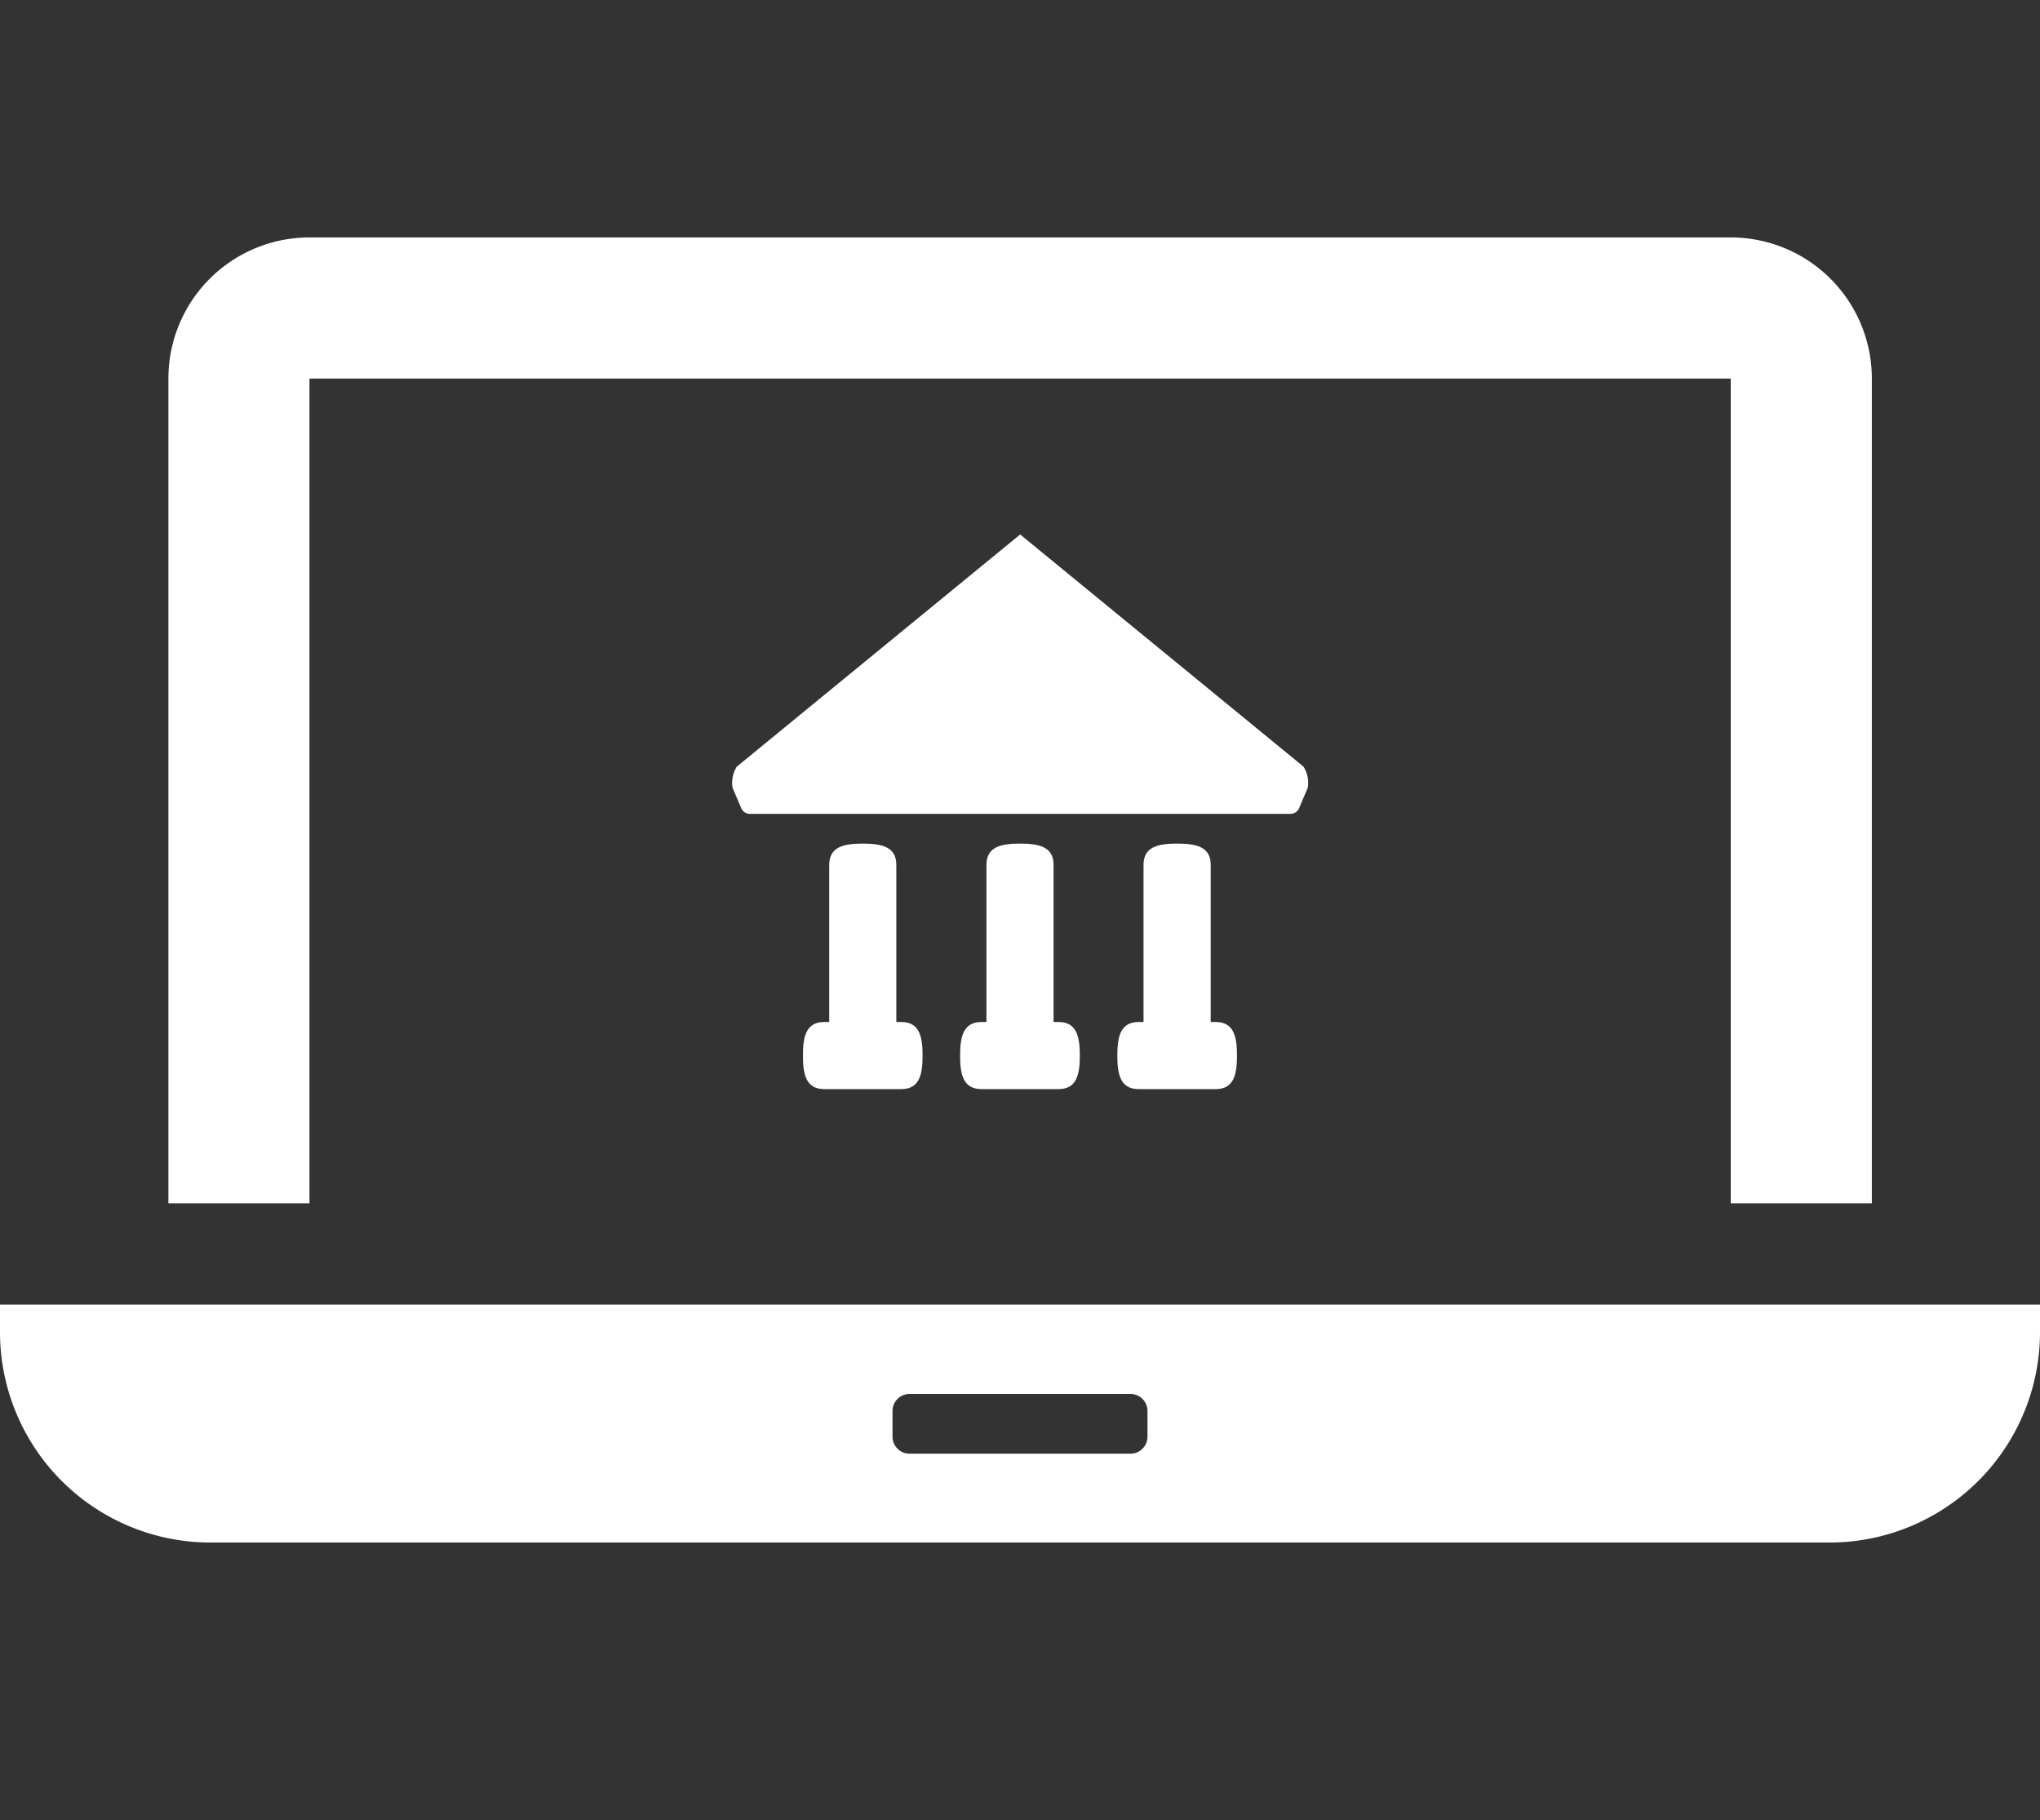 <svg xmlns="http://www.w3.org/2000/svg" width="25.78" height="23" viewBox="0 0 25.78 23">
  <rect x="0" y="0" width="25.78" height="23" fill="#333333" stroke="none"/>
  <g id="pc_banking" transform="translate(-3226.618 1444)">
    <rect id="長方形_552" data-name="長方形 552" width="25" height="23" transform="translate(3227 -1444)" fill="rgba(255,255,255,0)"/>
    <g id="PCでの銀行取引アイコン_1" data-name="PCでの銀行取引アイコン 1" transform="translate(3226.618 -1441)">
      <path id="パス_4" data-name="パス 4" d="M43.989,104.461H44V94.039H61.961V104.46h1.783V94.039a1.783,1.783,0,0,0-1.783-1.783H44a1.783,1.783,0,0,0-1.783,1.783V104.46h1.774Z" transform="translate(-40.089 -92.256)" fill="#fff"/>
      <path id="パス_5" data-name="パス 5" d="M0,360.057v.346a2.66,2.66,0,0,0,2.66,2.66H23.12a2.66,2.66,0,0,0,2.66-2.66v-.346Zm11.279,1.666V361.4a.214.214,0,0,1,.214-.214h2.794a.214.214,0,0,1,.214.214v.326a.214.214,0,0,1-.214.214H11.493A.214.214,0,0,1,11.279,361.723Z" transform="translate(0 -346.573)" fill="#fff"/>
      <path id="パス_6" data-name="パス 6" d="M190.754,170.19l.109-.256a.378.378,0,0,0-.044-.253l0,0a.058.058,0,0,0-.01-.016l-3.58-2.933-3.58,2.933a.053.053,0,0,0-.01.016l0,0a.379.379,0,0,0-.044.253l.109.256a.118.118,0,0,0,.109.072h6.836A.118.118,0,0,0,190.754,170.19Z" transform="translate(-174.337 -162.979)" fill="#fff"/>
      <path id="パス_7" data-name="パス 7" d="M202.268,244.358c-.233,0-.424.036-.424.269v1.985h-.063c-.233,0-.269.191-.269.424s.036.424.269.424h.974c.233,0,.269-.191.269-.424s-.036-.424-.269-.424h-.063v-1.985C202.693,244.394,202.5,244.358,202.268,244.358Z" transform="translate(-191.365 -236.699)" fill="#fff"/>
      <path id="パス_8" data-name="パス 8" d="M241.733,244.358c-.233,0-.424.036-.424.269v1.985h-.063c-.233,0-.27.191-.27.424s.036.424.27.424h.974c.233,0,.269-.191.269-.424s-.036-.424-.269-.424h-.063v-1.985C242.158,244.394,241.967,244.358,241.733,244.358Z" transform="translate(-228.843 -236.699)" fill="#fff"/>
      <path id="パス_9" data-name="パス 9" d="M281.2,244.358c-.233,0-.424.036-.424.269v1.985h-.062c-.233,0-.269.191-.269.424s.036.424.269.424h.974c.233,0,.269-.191.269-.424s-.036-.424-.269-.424h-.063v-1.985C281.626,244.394,281.435,244.358,281.2,244.358Z" transform="translate(-266.325 -236.699)" fill="#fff"/>
    </g>
  </g>
</svg>
